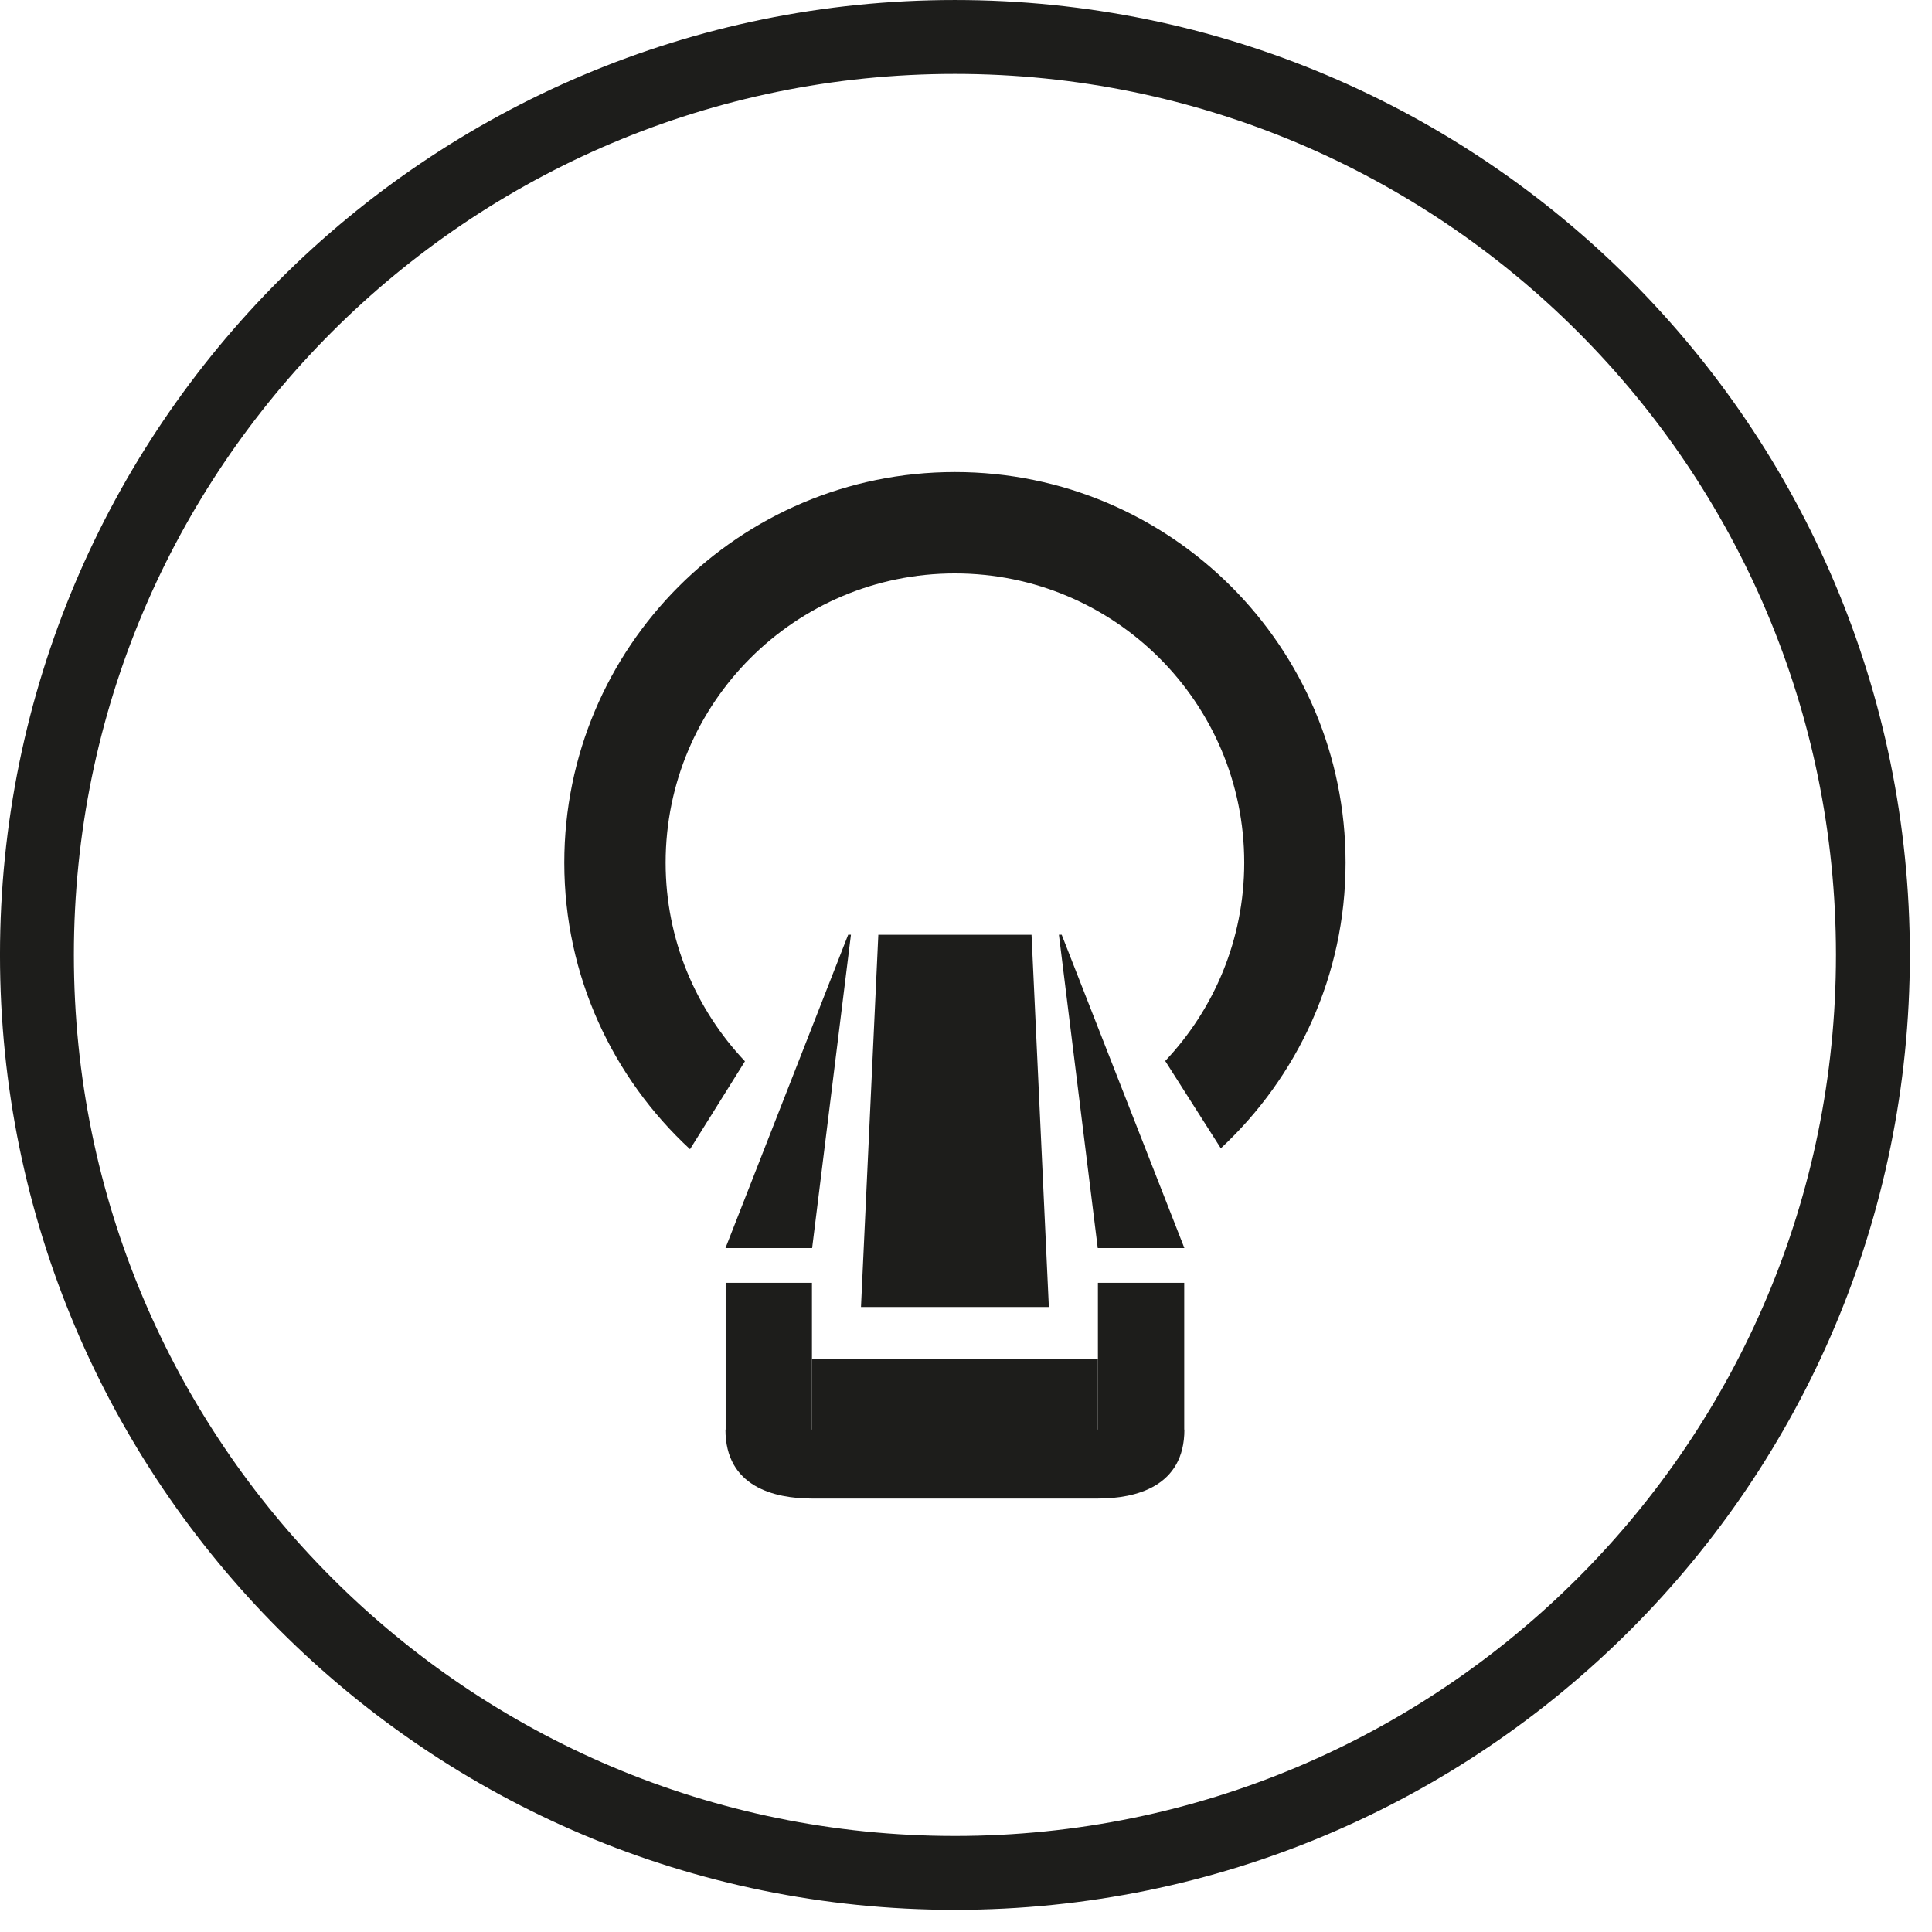 <?xml version="1.0" encoding="UTF-8"?>
<svg width="79px" height="79px" viewBox="0 0 79 79" version="1.1" xmlns="http://www.w3.org/2000/svg" xmlns:xlink="http://www.w3.org/1999/xlink">
    <title>Group 10</title>
    <g id="Page-1" stroke="none" stroke-width="1" fill="none" fill-rule="evenodd">
        <g id="Group-10" transform="translate(1, 1)">
            <g id="Group-7" transform="translate(0, 0.095)">
                <path d="M38.047,75.489 C58.778,75.489 75.584,58.683 75.584,37.952 C75.584,17.222 58.778,0.416 38.047,0.416 C17.316,0.416 0.51,17.222 0.51,37.952 C0.51,58.683 17.316,75.489 38.047,75.489 Z" id="Stroke-1" stroke="#1D1D1B" stroke-width="3.021"></path>
                <path d="M54.021,34.181 C54.021,25.359 46.869,18.207 38.047,18.207 C29.225,18.207 22.074,25.359 22.074,34.181 C22.074,38.817 24.061,42.979 27.215,45.897 L29.461,42.301 C27.456,40.182 26.218,37.329 26.218,34.181 C26.218,27.648 31.514,22.352 38.047,22.352 C44.58,22.352 49.877,27.648 49.877,34.181 C49.877,37.322 48.644,40.17 46.646,42.288 L48.92,45.86 C52.051,42.944 54.021,38.798 54.021,34.181" id="Fill-3" fill="#1D1D1B"></path>
                <path d="M47.43,57.361 L47.423,57.361 L47.423,51.358 L43.894,51.358 L43.894,57.361 L43.887,57.361 L43.887,54.477 L32.208,54.477 L32.208,57.361 L32.201,57.361 L32.201,51.358 L28.672,51.358 L28.672,57.361 L28.664,57.361 C28.664,59.692 30.647,60.181 32.208,60.181 L43.887,60.181 C45.448,60.181 47.43,59.692 47.43,57.361" id="Fill-5" fill="#1D1D1B"></path>
            </g>
            <path d="M47.43,50.035 L42.413,37.222 L42.299,37.222 L43.887,50.035 L47.43,50.035 Z M32.208,50.035 L33.795,37.222 L33.682,37.222 L28.664,50.035 L32.208,50.035 Z" id="Fill-8" fill="#1D1D1B"></path>
            <polygon id="Fill-9" fill="#1D1D1B" points="34.915 37.223 34.206 52.445 41.888 52.445 41.18 37.223"></polygon>
        </g>
    </g>
</svg>